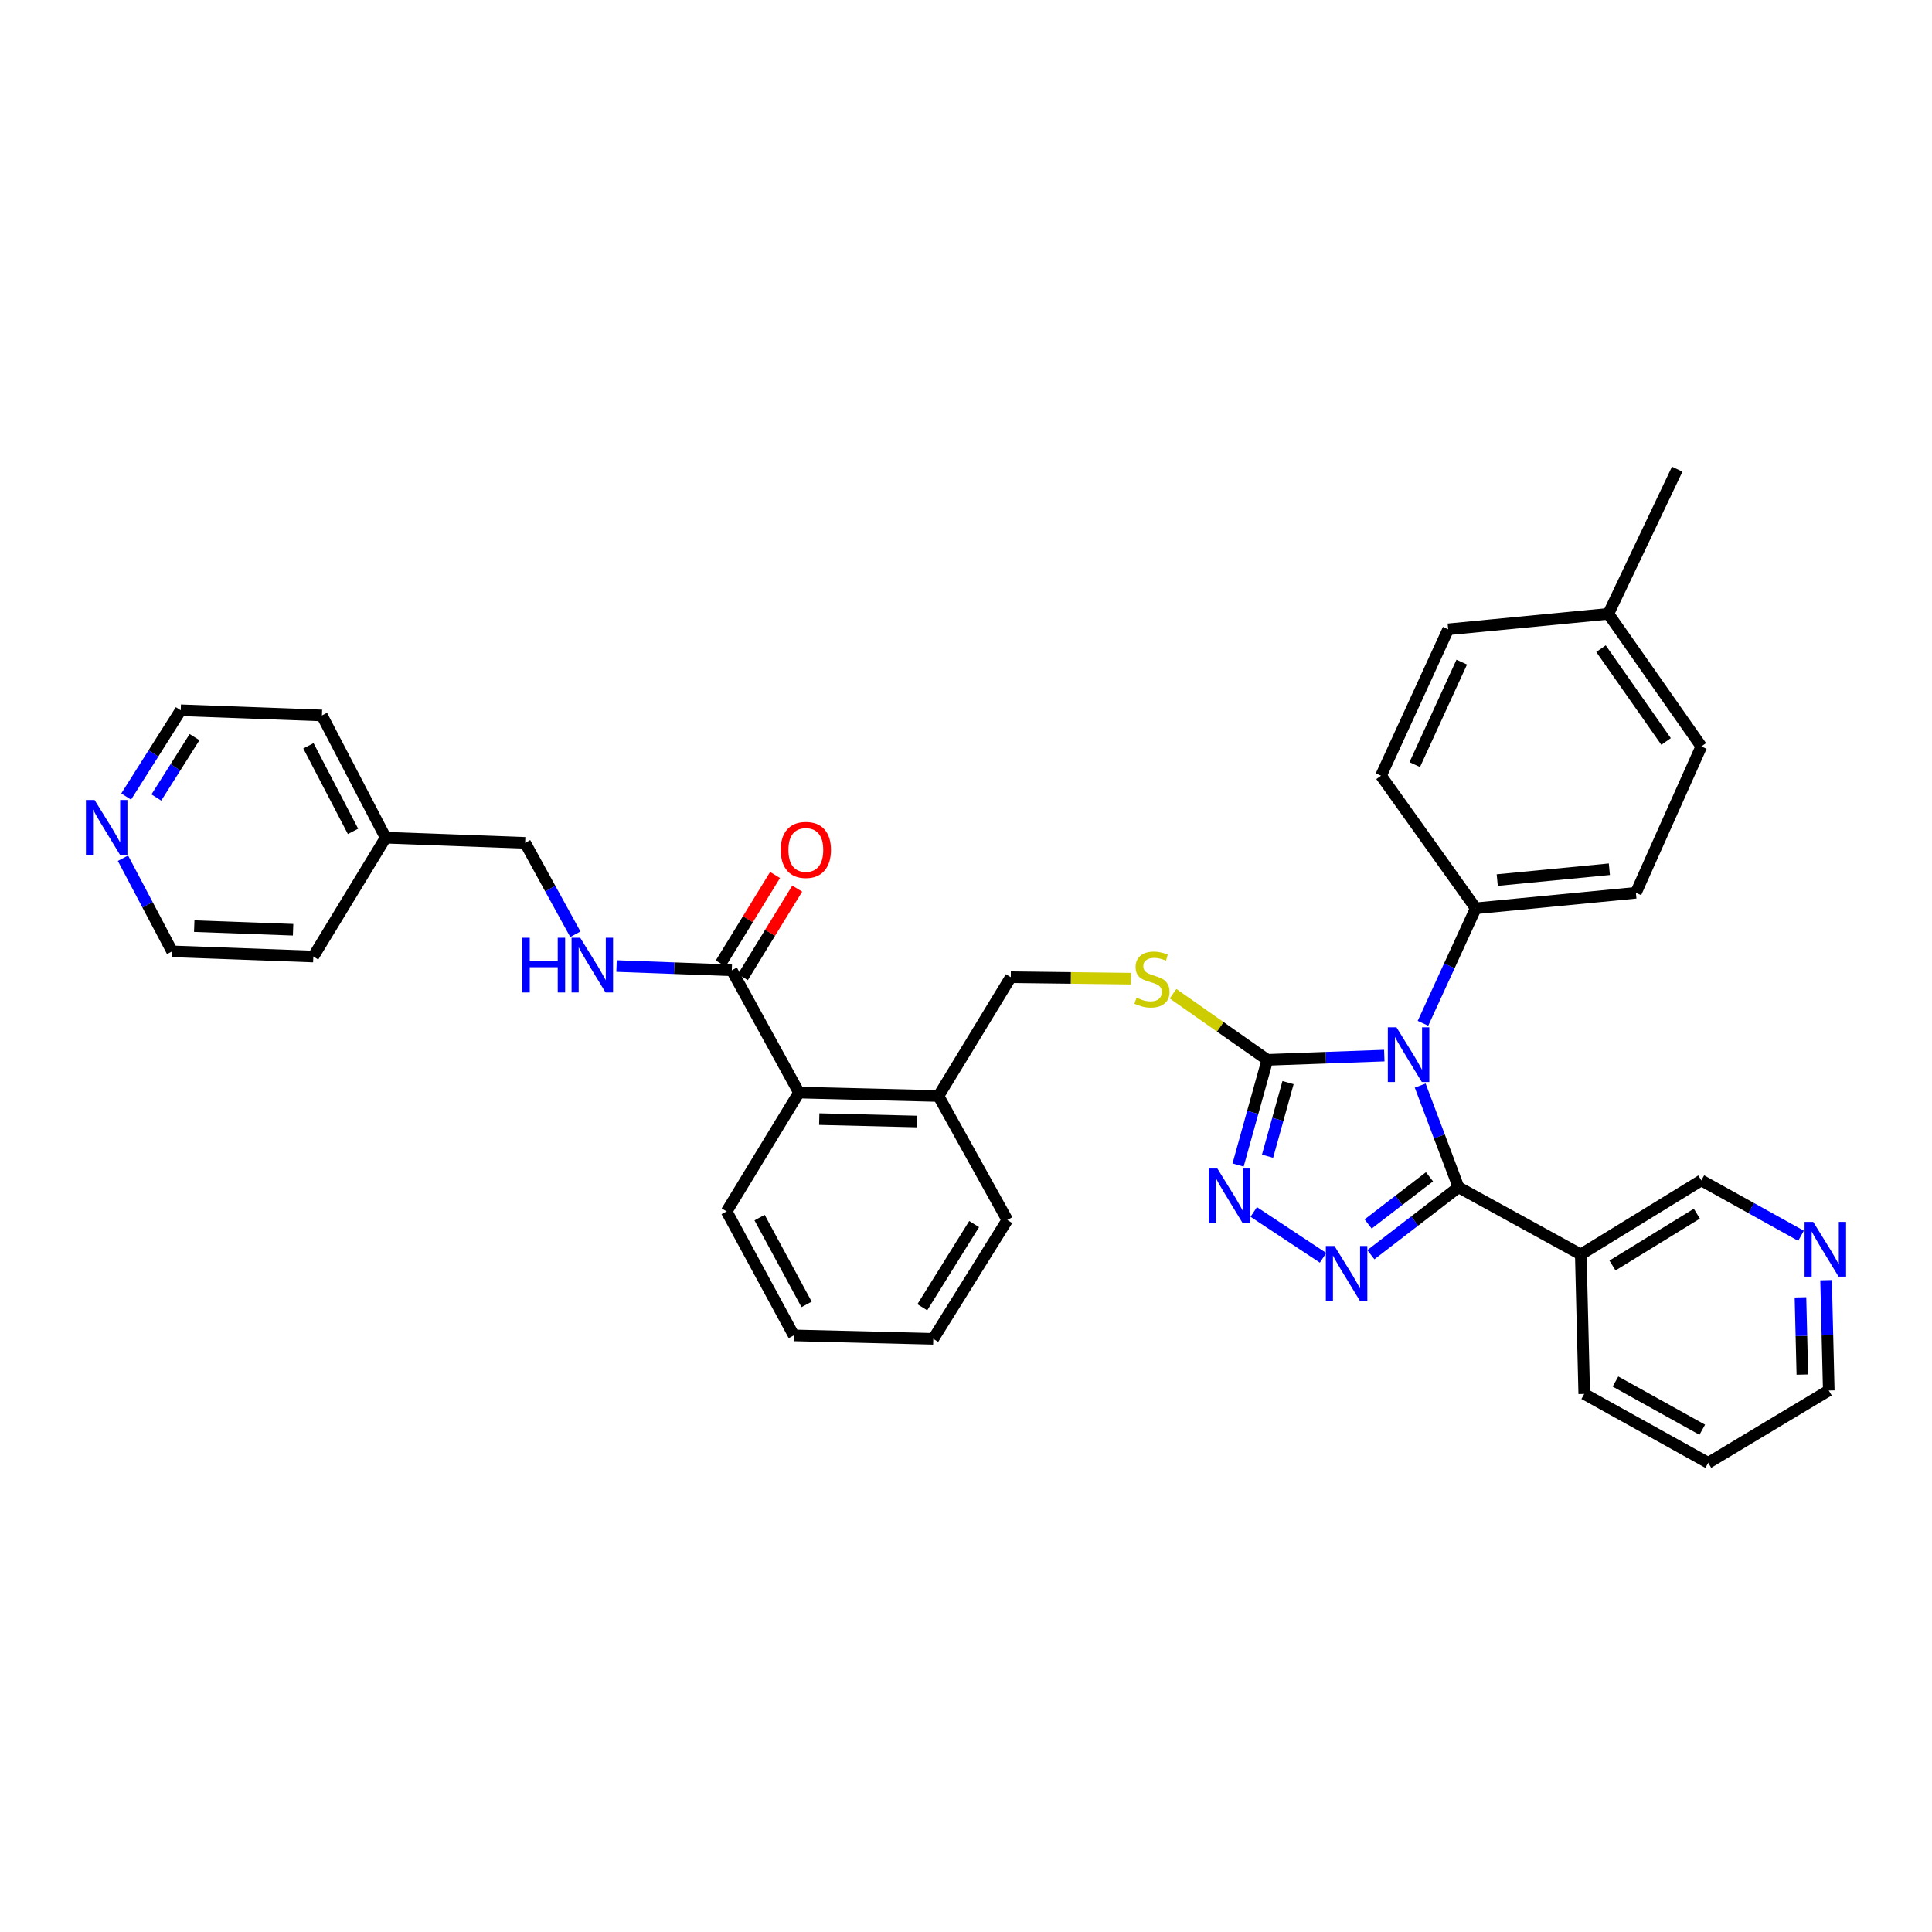<?xml version='1.0' encoding='iso-8859-1'?>
<svg version='1.1' baseProfile='full'
              xmlns='http://www.w3.org/2000/svg'
                      xmlns:rdkit='http://www.rdkit.org/xml'
                      xmlns:xlink='http://www.w3.org/1999/xlink'
                  xml:space='preserve'
width='1000px' height='1000px' viewBox='0 0 1000 1000'>
<!-- END OF HEADER -->
<rect style='opacity:1.0;fill:#FFFFFF;stroke:none' width='1000' height='1000' x='0' y='0'> </rect>
<path class='bond-0' d='M 401.171,452.902 L 387.104,475.804' style='fill:none;fill-rule:evenodd;stroke:#FF0000;stroke-width:6px;stroke-linecap:butt;stroke-linejoin:miter;stroke-opacity:1' />
<path class='bond-0' d='M 387.104,475.804 L 373.036,498.705' style='fill:none;fill-rule:evenodd;stroke:#000000;stroke-width:6px;stroke-linecap:butt;stroke-linejoin:miter;stroke-opacity:1' />
<path class='bond-0' d='M 412.646,459.95 L 398.578,482.852' style='fill:none;fill-rule:evenodd;stroke:#FF0000;stroke-width:6px;stroke-linecap:butt;stroke-linejoin:miter;stroke-opacity:1' />
<path class='bond-0' d='M 398.578,482.852 L 384.51,505.754' style='fill:none;fill-rule:evenodd;stroke:#000000;stroke-width:6px;stroke-linecap:butt;stroke-linejoin:miter;stroke-opacity:1' />
<path class='bond-1' d='M 378.773,502.229 L 348.949,501.123' style='fill:none;fill-rule:evenodd;stroke:#000000;stroke-width:6px;stroke-linecap:butt;stroke-linejoin:miter;stroke-opacity:1' />
<path class='bond-1' d='M 348.949,501.123 L 319.125,500.017' style='fill:none;fill-rule:evenodd;stroke:#0000FF;stroke-width:6px;stroke-linecap:butt;stroke-linejoin:miter;stroke-opacity:1' />
<path class='bond-2' d='M 378.773,502.229 L 413.539,565.514' style='fill:none;fill-rule:evenodd;stroke:#000000;stroke-width:6px;stroke-linecap:butt;stroke-linejoin:miter;stroke-opacity:1' />
<path class='bond-3' d='M 65.301,412.294 L 79.421,389.964' style='fill:none;fill-rule:evenodd;stroke:#0000FF;stroke-width:6px;stroke-linecap:butt;stroke-linejoin:miter;stroke-opacity:1' />
<path class='bond-3' d='M 79.421,389.964 L 93.541,367.633' style='fill:none;fill-rule:evenodd;stroke:#000000;stroke-width:6px;stroke-linecap:butt;stroke-linejoin:miter;stroke-opacity:1' />
<path class='bond-3' d='M 80.919,412.792 L 90.803,397.161' style='fill:none;fill-rule:evenodd;stroke:#0000FF;stroke-width:6px;stroke-linecap:butt;stroke-linejoin:miter;stroke-opacity:1' />
<path class='bond-3' d='M 90.803,397.161 L 100.687,381.529' style='fill:none;fill-rule:evenodd;stroke:#000000;stroke-width:6px;stroke-linecap:butt;stroke-linejoin:miter;stroke-opacity:1' />
<path class='bond-4' d='M 63.644,444.221 L 76.363,468.321' style='fill:none;fill-rule:evenodd;stroke:#0000FF;stroke-width:6px;stroke-linecap:butt;stroke-linejoin:miter;stroke-opacity:1' />
<path class='bond-4' d='M 76.363,468.321 L 89.082,492.421' style='fill:none;fill-rule:evenodd;stroke:#000000;stroke-width:6px;stroke-linecap:butt;stroke-linejoin:miter;stroke-opacity:1' />
<path class='bond-5' d='M 297.808,483.586 L 284.81,459.926' style='fill:none;fill-rule:evenodd;stroke:#0000FF;stroke-width:6px;stroke-linecap:butt;stroke-linejoin:miter;stroke-opacity:1' />
<path class='bond-5' d='M 284.81,459.926 L 271.813,436.267' style='fill:none;fill-rule:evenodd;stroke:#000000;stroke-width:6px;stroke-linecap:butt;stroke-linejoin:miter;stroke-opacity:1' />
<path class='bond-6' d='M 199.611,433.596 L 162.174,495.1' style='fill:none;fill-rule:evenodd;stroke:#000000;stroke-width:6px;stroke-linecap:butt;stroke-linejoin:miter;stroke-opacity:1' />
<path class='bond-7' d='M 199.611,433.596 L 271.813,436.267' style='fill:none;fill-rule:evenodd;stroke:#000000;stroke-width:6px;stroke-linecap:butt;stroke-linejoin:miter;stroke-opacity:1' />
<path class='bond-8' d='M 199.611,433.596 L 166.633,370.312' style='fill:none;fill-rule:evenodd;stroke:#000000;stroke-width:6px;stroke-linecap:butt;stroke-linejoin:miter;stroke-opacity:1' />
<path class='bond-8' d='M 182.722,430.326 L 159.638,386.027' style='fill:none;fill-rule:evenodd;stroke:#000000;stroke-width:6px;stroke-linecap:butt;stroke-linejoin:miter;stroke-opacity:1' />
<path class='bond-9' d='M 716.509,546.365 L 686.247,547.47' style='fill:none;fill-rule:evenodd;stroke:#0000FF;stroke-width:6px;stroke-linecap:butt;stroke-linejoin:miter;stroke-opacity:1' />
<path class='bond-9' d='M 686.247,547.47 L 655.985,548.576' style='fill:none;fill-rule:evenodd;stroke:#000000;stroke-width:6px;stroke-linecap:butt;stroke-linejoin:miter;stroke-opacity:1' />
<path class='bond-10' d='M 735.101,561.899 L 745.013,588.219' style='fill:none;fill-rule:evenodd;stroke:#0000FF;stroke-width:6px;stroke-linecap:butt;stroke-linejoin:miter;stroke-opacity:1' />
<path class='bond-10' d='M 745.013,588.219 L 754.925,614.539' style='fill:none;fill-rule:evenodd;stroke:#000000;stroke-width:6px;stroke-linecap:butt;stroke-linejoin:miter;stroke-opacity:1' />
<path class='bond-11' d='M 736.53,529.661 L 750.183,499.902' style='fill:none;fill-rule:evenodd;stroke:#0000FF;stroke-width:6px;stroke-linecap:butt;stroke-linejoin:miter;stroke-opacity:1' />
<path class='bond-11' d='M 750.183,499.902 L 763.836,470.142' style='fill:none;fill-rule:evenodd;stroke:#000000;stroke-width:6px;stroke-linecap:butt;stroke-linejoin:miter;stroke-opacity:1' />
<path class='bond-12' d='M 655.985,548.576 L 648.407,575.793' style='fill:none;fill-rule:evenodd;stroke:#000000;stroke-width:6px;stroke-linecap:butt;stroke-linejoin:miter;stroke-opacity:1' />
<path class='bond-12' d='M 648.407,575.793 L 640.828,603.01' style='fill:none;fill-rule:evenodd;stroke:#0000FF;stroke-width:6px;stroke-linecap:butt;stroke-linejoin:miter;stroke-opacity:1' />
<path class='bond-12' d='M 666.684,560.353 L 661.38,579.405' style='fill:none;fill-rule:evenodd;stroke:#000000;stroke-width:6px;stroke-linecap:butt;stroke-linejoin:miter;stroke-opacity:1' />
<path class='bond-12' d='M 661.38,579.405 L 656.075,598.457' style='fill:none;fill-rule:evenodd;stroke:#0000FF;stroke-width:6px;stroke-linecap:butt;stroke-linejoin:miter;stroke-opacity:1' />
<path class='bond-13' d='M 655.985,548.576 L 631.575,531.456' style='fill:none;fill-rule:evenodd;stroke:#000000;stroke-width:6px;stroke-linecap:butt;stroke-linejoin:miter;stroke-opacity:1' />
<path class='bond-13' d='M 631.575,531.456 L 607.166,514.336' style='fill:none;fill-rule:evenodd;stroke:#CCCC00;stroke-width:6px;stroke-linecap:butt;stroke-linejoin:miter;stroke-opacity:1' />
<path class='bond-14' d='M 648.934,627.306 L 684.81,651.045' style='fill:none;fill-rule:evenodd;stroke:#0000FF;stroke-width:6px;stroke-linecap:butt;stroke-linejoin:miter;stroke-opacity:1' />
<path class='bond-15' d='M 709.557,649.438 L 732.241,631.988' style='fill:none;fill-rule:evenodd;stroke:#0000FF;stroke-width:6px;stroke-linecap:butt;stroke-linejoin:miter;stroke-opacity:1' />
<path class='bond-15' d='M 732.241,631.988 L 754.925,614.539' style='fill:none;fill-rule:evenodd;stroke:#000000;stroke-width:6px;stroke-linecap:butt;stroke-linejoin:miter;stroke-opacity:1' />
<path class='bond-15' d='M 708.152,633.529 L 724.031,621.314' style='fill:none;fill-rule:evenodd;stroke:#0000FF;stroke-width:6px;stroke-linecap:butt;stroke-linejoin:miter;stroke-opacity:1' />
<path class='bond-15' d='M 724.031,621.314 L 739.91,609.1' style='fill:none;fill-rule:evenodd;stroke:#000000;stroke-width:6px;stroke-linecap:butt;stroke-linejoin:miter;stroke-opacity:1' />
<path class='bond-16' d='M 754.925,614.539 L 818.21,649.304' style='fill:none;fill-rule:evenodd;stroke:#000000;stroke-width:6px;stroke-linecap:butt;stroke-linejoin:miter;stroke-opacity:1' />
<path class='bond-17' d='M 585.355,506.554 L 554.266,506.172' style='fill:none;fill-rule:evenodd;stroke:#CCCC00;stroke-width:6px;stroke-linecap:butt;stroke-linejoin:miter;stroke-opacity:1' />
<path class='bond-17' d='M 554.266,506.172 L 523.177,505.791' style='fill:none;fill-rule:evenodd;stroke:#000000;stroke-width:6px;stroke-linecap:butt;stroke-linejoin:miter;stroke-opacity:1' />
<path class='bond-18' d='M 376.102,627.018 L 410.86,691.192' style='fill:none;fill-rule:evenodd;stroke:#000000;stroke-width:6px;stroke-linecap:butt;stroke-linejoin:miter;stroke-opacity:1' />
<path class='bond-18' d='M 393.157,630.23 L 417.488,675.153' style='fill:none;fill-rule:evenodd;stroke:#000000;stroke-width:6px;stroke-linecap:butt;stroke-linejoin:miter;stroke-opacity:1' />
<path class='bond-19' d='M 376.102,627.018 L 413.539,565.514' style='fill:none;fill-rule:evenodd;stroke:#000000;stroke-width:6px;stroke-linecap:butt;stroke-linejoin:miter;stroke-opacity:1' />
<path class='bond-20' d='M 523.177,505.791 L 485.741,567.294' style='fill:none;fill-rule:evenodd;stroke:#000000;stroke-width:6px;stroke-linecap:butt;stroke-linejoin:miter;stroke-opacity:1' />
<path class='bond-21' d='M 410.86,691.192 L 483.062,692.98' style='fill:none;fill-rule:evenodd;stroke:#000000;stroke-width:6px;stroke-linecap:butt;stroke-linejoin:miter;stroke-opacity:1' />
<path class='bond-22' d='M 483.062,692.98 L 521.389,631.476' style='fill:none;fill-rule:evenodd;stroke:#000000;stroke-width:6px;stroke-linecap:butt;stroke-linejoin:miter;stroke-opacity:1' />
<path class='bond-22' d='M 477.382,676.633 L 504.211,633.58' style='fill:none;fill-rule:evenodd;stroke:#000000;stroke-width:6px;stroke-linecap:butt;stroke-linejoin:miter;stroke-opacity:1' />
<path class='bond-23' d='M 880.604,386.352 L 832.477,317.718' style='fill:none;fill-rule:evenodd;stroke:#000000;stroke-width:6px;stroke-linecap:butt;stroke-linejoin:miter;stroke-opacity:1' />
<path class='bond-23' d='M 862.359,383.788 L 828.67,335.745' style='fill:none;fill-rule:evenodd;stroke:#000000;stroke-width:6px;stroke-linecap:butt;stroke-linejoin:miter;stroke-opacity:1' />
<path class='bond-24' d='M 880.604,386.352 L 846.736,462.115' style='fill:none;fill-rule:evenodd;stroke:#000000;stroke-width:6px;stroke-linecap:butt;stroke-linejoin:miter;stroke-opacity:1' />
<path class='bond-25' d='M 832.477,317.718 L 749.576,325.738' style='fill:none;fill-rule:evenodd;stroke:#000000;stroke-width:6px;stroke-linecap:butt;stroke-linejoin:miter;stroke-opacity:1' />
<path class='bond-26' d='M 832.477,317.718 L 868.125,242.845' style='fill:none;fill-rule:evenodd;stroke:#000000;stroke-width:6px;stroke-linecap:butt;stroke-linejoin:miter;stroke-opacity:1' />
<path class='bond-27' d='M 819.998,721.499 L 884.172,757.155' style='fill:none;fill-rule:evenodd;stroke:#000000;stroke-width:6px;stroke-linecap:butt;stroke-linejoin:miter;stroke-opacity:1' />
<path class='bond-27' d='M 836.164,715.076 L 881.086,740.035' style='fill:none;fill-rule:evenodd;stroke:#000000;stroke-width:6px;stroke-linecap:butt;stroke-linejoin:miter;stroke-opacity:1' />
<path class='bond-28' d='M 819.998,721.499 L 818.21,649.304' style='fill:none;fill-rule:evenodd;stroke:#000000;stroke-width:6px;stroke-linecap:butt;stroke-linejoin:miter;stroke-opacity:1' />
<path class='bond-29' d='M 884.172,757.155 L 946.566,719.718' style='fill:none;fill-rule:evenodd;stroke:#000000;stroke-width:6px;stroke-linecap:butt;stroke-linejoin:miter;stroke-opacity:1' />
<path class='bond-30' d='M 946.566,719.718 L 945.871,691.166' style='fill:none;fill-rule:evenodd;stroke:#000000;stroke-width:6px;stroke-linecap:butt;stroke-linejoin:miter;stroke-opacity:1' />
<path class='bond-30' d='M 945.871,691.166 L 945.175,662.614' style='fill:none;fill-rule:evenodd;stroke:#0000FF;stroke-width:6px;stroke-linecap:butt;stroke-linejoin:miter;stroke-opacity:1' />
<path class='bond-30' d='M 932.895,711.481 L 932.408,691.494' style='fill:none;fill-rule:evenodd;stroke:#000000;stroke-width:6px;stroke-linecap:butt;stroke-linejoin:miter;stroke-opacity:1' />
<path class='bond-30' d='M 932.408,691.494 L 931.922,671.507' style='fill:none;fill-rule:evenodd;stroke:#0000FF;stroke-width:6px;stroke-linecap:butt;stroke-linejoin:miter;stroke-opacity:1' />
<path class='bond-31' d='M 932.21,639.64 L 906.407,625.305' style='fill:none;fill-rule:evenodd;stroke:#0000FF;stroke-width:6px;stroke-linecap:butt;stroke-linejoin:miter;stroke-opacity:1' />
<path class='bond-31' d='M 906.407,625.305 L 880.604,610.97' style='fill:none;fill-rule:evenodd;stroke:#000000;stroke-width:6px;stroke-linecap:butt;stroke-linejoin:miter;stroke-opacity:1' />
<path class='bond-32' d='M 880.604,610.97 L 818.21,649.304' style='fill:none;fill-rule:evenodd;stroke:#000000;stroke-width:6px;stroke-linecap:butt;stroke-linejoin:miter;stroke-opacity:1' />
<path class='bond-32' d='M 878.294,628.194 L 834.618,655.028' style='fill:none;fill-rule:evenodd;stroke:#000000;stroke-width:6px;stroke-linecap:butt;stroke-linejoin:miter;stroke-opacity:1' />
<path class='bond-33' d='M 749.576,325.738 L 714.818,401.509' style='fill:none;fill-rule:evenodd;stroke:#000000;stroke-width:6px;stroke-linecap:butt;stroke-linejoin:miter;stroke-opacity:1' />
<path class='bond-33' d='M 756.602,342.718 L 732.272,395.758' style='fill:none;fill-rule:evenodd;stroke:#000000;stroke-width:6px;stroke-linecap:butt;stroke-linejoin:miter;stroke-opacity:1' />
<path class='bond-34' d='M 714.818,401.509 L 763.836,470.142' style='fill:none;fill-rule:evenodd;stroke:#000000;stroke-width:6px;stroke-linecap:butt;stroke-linejoin:miter;stroke-opacity:1' />
<path class='bond-35' d='M 763.836,470.142 L 846.736,462.115' style='fill:none;fill-rule:evenodd;stroke:#000000;stroke-width:6px;stroke-linecap:butt;stroke-linejoin:miter;stroke-opacity:1' />
<path class='bond-35' d='M 774.973,455.534 L 833.003,449.915' style='fill:none;fill-rule:evenodd;stroke:#000000;stroke-width:6px;stroke-linecap:butt;stroke-linejoin:miter;stroke-opacity:1' />
<path class='bond-36' d='M 521.389,631.476 L 485.741,567.294' style='fill:none;fill-rule:evenodd;stroke:#000000;stroke-width:6px;stroke-linecap:butt;stroke-linejoin:miter;stroke-opacity:1' />
<path class='bond-37' d='M 485.741,567.294 L 413.539,565.514' style='fill:none;fill-rule:evenodd;stroke:#000000;stroke-width:6px;stroke-linecap:butt;stroke-linejoin:miter;stroke-opacity:1' />
<path class='bond-37' d='M 474.578,580.489 L 424.037,579.243' style='fill:none;fill-rule:evenodd;stroke:#000000;stroke-width:6px;stroke-linecap:butt;stroke-linejoin:miter;stroke-opacity:1' />
<path class='bond-38' d='M 93.541,367.633 L 166.633,370.312' style='fill:none;fill-rule:evenodd;stroke:#000000;stroke-width:6px;stroke-linecap:butt;stroke-linejoin:miter;stroke-opacity:1' />
<path class='bond-39' d='M 89.082,492.421 L 162.174,495.1' style='fill:none;fill-rule:evenodd;stroke:#000000;stroke-width:6px;stroke-linecap:butt;stroke-linejoin:miter;stroke-opacity:1' />
<path class='bond-39' d='M 100.539,479.366 L 151.704,481.241' style='fill:none;fill-rule:evenodd;stroke:#000000;stroke-width:6px;stroke-linecap:butt;stroke-linejoin:miter;stroke-opacity:1' />
<path  class='atom-0' d='M 404.1 439.915
Q 404.1 433.115, 407.46 429.315
Q 410.82 425.515, 417.1 425.515
Q 423.38 425.515, 426.74 429.315
Q 430.1 433.115, 430.1 439.915
Q 430.1 446.795, 426.7 450.715
Q 423.3 454.595, 417.1 454.595
Q 410.86 454.595, 407.46 450.715
Q 404.1 446.835, 404.1 439.915
M 417.1 451.395
Q 421.42 451.395, 423.74 448.515
Q 426.1 445.595, 426.1 439.915
Q 426.1 434.355, 423.74 431.555
Q 421.42 428.715, 417.1 428.715
Q 412.78 428.715, 410.42 431.515
Q 408.1 434.315, 408.1 439.915
Q 408.1 445.635, 410.42 448.515
Q 412.78 451.395, 417.1 451.395
' fill='#FF0000'/>
<path  class='atom-2' d='M 48.954 414.087
L 58.234 429.087
Q 59.154 430.567, 60.634 433.247
Q 62.114 435.927, 62.194 436.087
L 62.194 414.087
L 65.954 414.087
L 65.954 442.407
L 62.074 442.407
L 52.114 426.007
Q 50.954 424.087, 49.714 421.887
Q 48.514 419.687, 48.154 419.007
L 48.154 442.407
L 44.474 442.407
L 44.474 414.087
L 48.954 414.087
' fill='#0000FF'/>
<path  class='atom-3' d='M 270.358 485.391
L 274.198 485.391
L 274.198 497.431
L 288.678 497.431
L 288.678 485.391
L 292.518 485.391
L 292.518 513.711
L 288.678 513.711
L 288.678 500.631
L 274.198 500.631
L 274.198 513.711
L 270.358 513.711
L 270.358 485.391
' fill='#0000FF'/>
<path  class='atom-3' d='M 300.318 485.391
L 309.598 500.391
Q 310.518 501.871, 311.998 504.551
Q 313.478 507.231, 313.558 507.391
L 313.558 485.391
L 317.318 485.391
L 317.318 513.711
L 313.438 513.711
L 303.478 497.311
Q 302.318 495.391, 301.078 493.191
Q 299.878 490.991, 299.518 490.311
L 299.518 513.711
L 295.838 513.711
L 295.838 485.391
L 300.318 485.391
' fill='#0000FF'/>
<path  class='atom-5' d='M 722.817 531.745
L 732.097 546.745
Q 733.017 548.225, 734.497 550.905
Q 735.977 553.585, 736.057 553.745
L 736.057 531.745
L 739.817 531.745
L 739.817 560.065
L 735.937 560.065
L 725.977 543.665
Q 724.817 541.745, 723.577 539.545
Q 722.377 537.345, 722.017 536.665
L 722.017 560.065
L 718.337 560.065
L 718.337 531.745
L 722.817 531.745
' fill='#0000FF'/>
<path  class='atom-7' d='M 630.117 604.838
L 639.397 619.838
Q 640.317 621.318, 641.797 623.998
Q 643.277 626.678, 643.357 626.838
L 643.357 604.838
L 647.117 604.838
L 647.117 633.158
L 643.237 633.158
L 633.277 616.758
Q 632.117 614.838, 630.877 612.638
Q 629.677 610.438, 629.317 609.758
L 629.317 633.158
L 625.637 633.158
L 625.637 604.838
L 630.117 604.838
' fill='#0000FF'/>
<path  class='atom-8' d='M 690.73 644.945
L 700.01 659.945
Q 700.93 661.425, 702.41 664.105
Q 703.89 666.785, 703.97 666.945
L 703.97 644.945
L 707.73 644.945
L 707.73 673.265
L 703.85 673.265
L 693.89 656.865
Q 692.73 654.945, 691.49 652.745
Q 690.29 650.545, 689.93 649.865
L 689.93 673.265
L 686.25 673.265
L 686.25 644.945
L 690.73 644.945
' fill='#0000FF'/>
<path  class='atom-10' d='M 588.262 516.408
Q 588.582 516.528, 589.902 517.088
Q 591.222 517.648, 592.662 518.008
Q 594.142 518.328, 595.582 518.328
Q 598.262 518.328, 599.822 517.048
Q 601.382 515.728, 601.382 513.448
Q 601.382 511.888, 600.582 510.928
Q 599.822 509.968, 598.622 509.448
Q 597.422 508.928, 595.422 508.328
Q 592.902 507.568, 591.382 506.848
Q 589.902 506.128, 588.822 504.608
Q 587.782 503.088, 587.782 500.528
Q 587.782 496.968, 590.182 494.768
Q 592.622 492.568, 597.422 492.568
Q 600.702 492.568, 604.422 494.128
L 603.502 497.208
Q 600.102 495.808, 597.542 495.808
Q 594.782 495.808, 593.262 496.968
Q 591.742 498.088, 591.782 500.048
Q 591.782 501.568, 592.542 502.488
Q 593.342 503.408, 594.462 503.928
Q 595.622 504.448, 597.542 505.048
Q 600.102 505.848, 601.622 506.648
Q 603.142 507.448, 604.222 509.088
Q 605.342 510.688, 605.342 513.448
Q 605.342 517.368, 602.702 519.488
Q 600.102 521.568, 595.742 521.568
Q 593.222 521.568, 591.302 521.008
Q 589.422 520.488, 587.182 519.568
L 588.262 516.408
' fill='#CCCC00'/>
<path  class='atom-20' d='M 938.526 632.466
L 947.806 647.466
Q 948.726 648.946, 950.206 651.626
Q 951.686 654.306, 951.766 654.466
L 951.766 632.466
L 955.526 632.466
L 955.526 660.786
L 951.646 660.786
L 941.686 644.386
Q 940.526 642.466, 939.286 640.266
Q 938.086 638.066, 937.726 637.386
L 937.726 660.786
L 934.046 660.786
L 934.046 632.466
L 938.526 632.466
' fill='#0000FF'/>
</svg>
